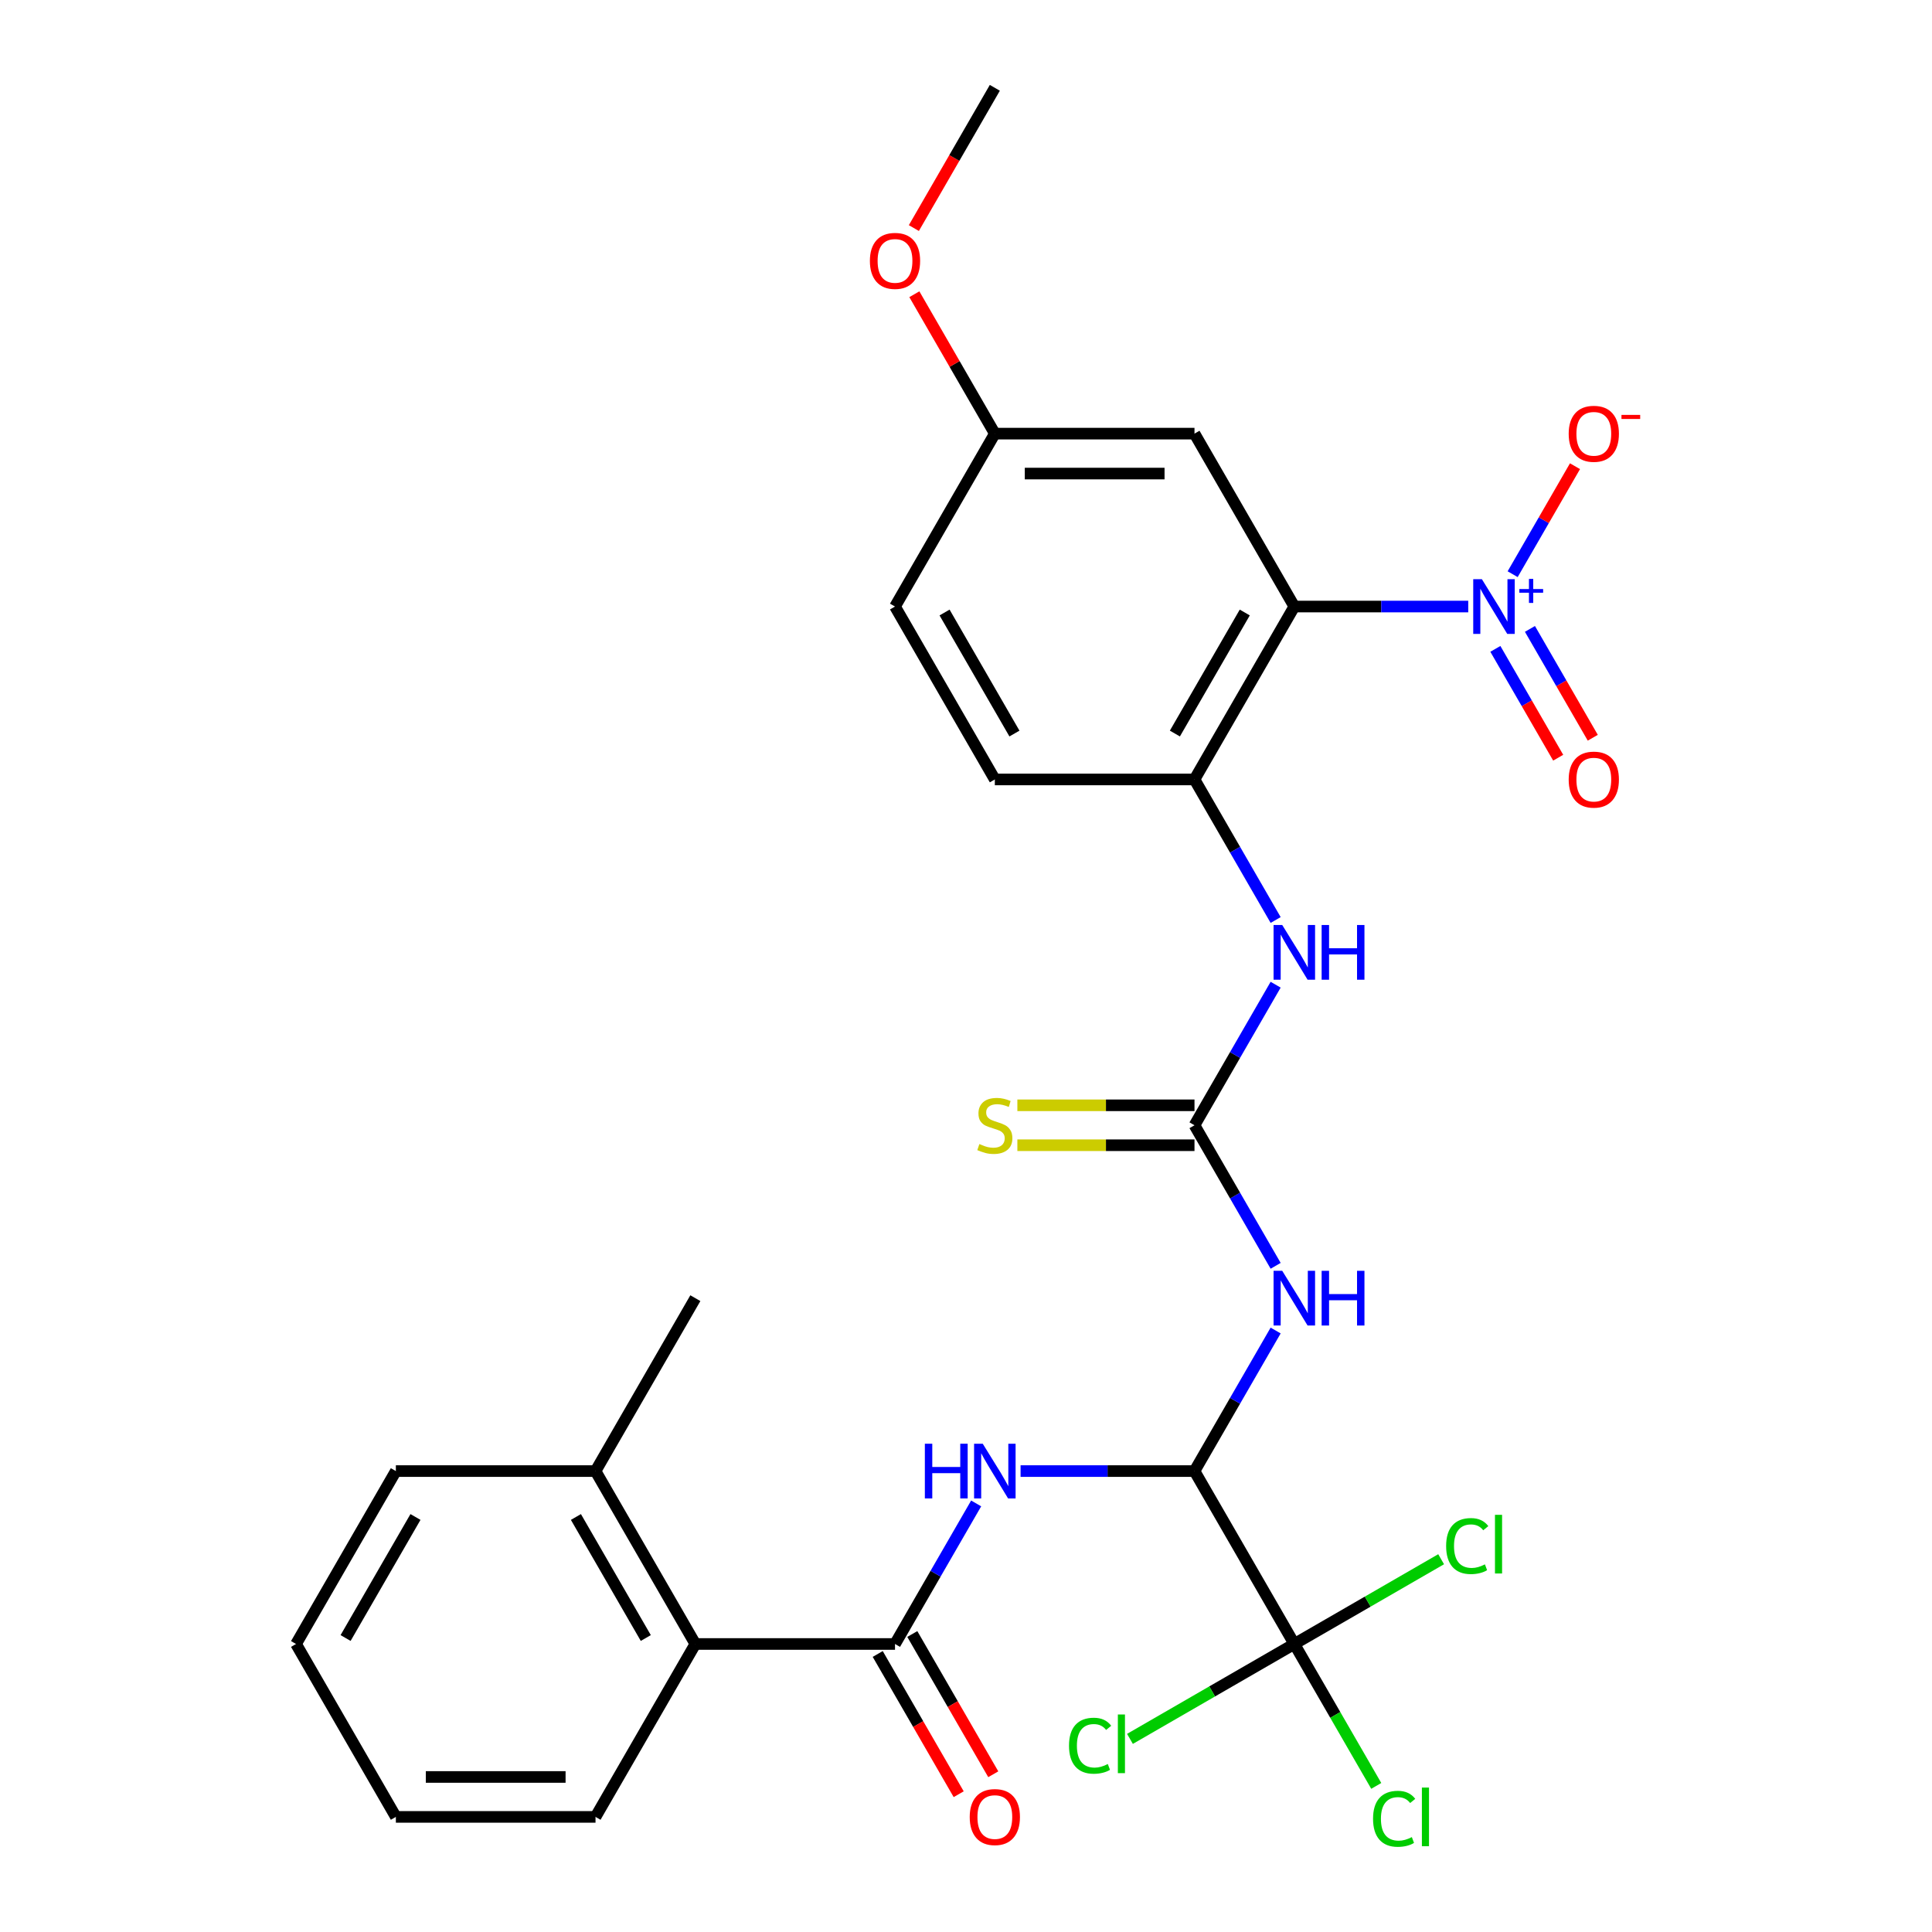 <?xml version='1.0' encoding='iso-8859-1'?>
<svg version='1.1' baseProfile='full'
              xmlns='http://www.w3.org/2000/svg'
                      xmlns:rdkit='http://www.rdkit.org/xml'
                      xmlns:xlink='http://www.w3.org/1999/xlink'
                  xml:space='preserve'
width='1000px' height='1000px' viewBox='0 0 1000 1000'>
<!-- END OF HEADER -->
<rect style='opacity:1.0;fill:#FFFFFF;stroke:none' width='1000' height='1000' x='0' y='0'> </rect>
<path class='bond-0' d='M 669.938,313.945 L 714.947,313.945' style='fill:none;fill-rule:evenodd;stroke:#000000;stroke-width:6px;stroke-linecap:butt;stroke-linejoin:miter;stroke-opacity:1' />
<path class='bond-0' d='M 714.947,313.945 L 759.956,313.945' style='fill:none;fill-rule:evenodd;stroke:#0000FF;stroke-width:6px;stroke-linecap:butt;stroke-linejoin:miter;stroke-opacity:1' />
<path class='bond-7' d='M 669.938,313.945 L 618.267,403.441' style='fill:none;fill-rule:evenodd;stroke:#000000;stroke-width:6px;stroke-linecap:butt;stroke-linejoin:miter;stroke-opacity:1' />
<path class='bond-7' d='M 644.288,317.035 L 608.118,379.683' style='fill:none;fill-rule:evenodd;stroke:#000000;stroke-width:6px;stroke-linecap:butt;stroke-linejoin:miter;stroke-opacity:1' />
<path class='bond-9' d='M 669.938,313.945 L 618.267,224.448' style='fill:none;fill-rule:evenodd;stroke:#000000;stroke-width:6px;stroke-linecap:butt;stroke-linejoin:miter;stroke-opacity:1' />
<path class='bond-11' d='M 782.947,297.201 L 799.081,269.255' style='fill:none;fill-rule:evenodd;stroke:#0000FF;stroke-width:6px;stroke-linecap:butt;stroke-linejoin:miter;stroke-opacity:1' />
<path class='bond-11' d='M 799.081,269.255 L 815.216,241.308' style='fill:none;fill-rule:evenodd;stroke:#FF0000;stroke-width:6px;stroke-linecap:butt;stroke-linejoin:miter;stroke-opacity:1' />
<path class='bond-13' d='M 773.997,335.855 L 790.259,364.022' style='fill:none;fill-rule:evenodd;stroke:#0000FF;stroke-width:6px;stroke-linecap:butt;stroke-linejoin:miter;stroke-opacity:1' />
<path class='bond-13' d='M 790.259,364.022 L 806.521,392.188' style='fill:none;fill-rule:evenodd;stroke:#FF0000;stroke-width:6px;stroke-linecap:butt;stroke-linejoin:miter;stroke-opacity:1' />
<path class='bond-13' d='M 791.896,325.521 L 808.158,353.688' style='fill:none;fill-rule:evenodd;stroke:#0000FF;stroke-width:6px;stroke-linecap:butt;stroke-linejoin:miter;stroke-opacity:1' />
<path class='bond-13' d='M 808.158,353.688 L 824.42,381.854' style='fill:none;fill-rule:evenodd;stroke:#FF0000;stroke-width:6px;stroke-linecap:butt;stroke-linejoin:miter;stroke-opacity:1' />
<path class='bond-1' d='M 618.267,761.428 L 639.269,725.052' style='fill:none;fill-rule:evenodd;stroke:#000000;stroke-width:6px;stroke-linecap:butt;stroke-linejoin:miter;stroke-opacity:1' />
<path class='bond-1' d='M 639.269,725.052 L 660.271,688.675' style='fill:none;fill-rule:evenodd;stroke:#0000FF;stroke-width:6px;stroke-linecap:butt;stroke-linejoin:miter;stroke-opacity:1' />
<path class='bond-4' d='M 618.267,761.428 L 573.258,761.428' style='fill:none;fill-rule:evenodd;stroke:#000000;stroke-width:6px;stroke-linecap:butt;stroke-linejoin:miter;stroke-opacity:1' />
<path class='bond-4' d='M 573.258,761.428 L 528.249,761.428' style='fill:none;fill-rule:evenodd;stroke:#0000FF;stroke-width:6px;stroke-linecap:butt;stroke-linejoin:miter;stroke-opacity:1' />
<path class='bond-6' d='M 618.267,761.428 L 669.938,850.925' style='fill:none;fill-rule:evenodd;stroke:#000000;stroke-width:6px;stroke-linecap:butt;stroke-linejoin:miter;stroke-opacity:1' />
<path class='bond-2' d='M 660.271,655.188 L 639.269,618.811' style='fill:none;fill-rule:evenodd;stroke:#0000FF;stroke-width:6px;stroke-linecap:butt;stroke-linejoin:miter;stroke-opacity:1' />
<path class='bond-2' d='M 639.269,618.811 L 618.267,582.435' style='fill:none;fill-rule:evenodd;stroke:#000000;stroke-width:6px;stroke-linecap:butt;stroke-linejoin:miter;stroke-opacity:1' />
<path class='bond-3' d='M 463.254,850.925 L 484.256,814.548' style='fill:none;fill-rule:evenodd;stroke:#000000;stroke-width:6px;stroke-linecap:butt;stroke-linejoin:miter;stroke-opacity:1' />
<path class='bond-3' d='M 484.256,814.548 L 505.258,778.172' style='fill:none;fill-rule:evenodd;stroke:#0000FF;stroke-width:6px;stroke-linecap:butt;stroke-linejoin:miter;stroke-opacity:1' />
<path class='bond-10' d='M 463.254,850.925 L 359.912,850.925' style='fill:none;fill-rule:evenodd;stroke:#000000;stroke-width:6px;stroke-linecap:butt;stroke-linejoin:miter;stroke-opacity:1' />
<path class='bond-14' d='M 454.304,856.092 L 475.26,892.389' style='fill:none;fill-rule:evenodd;stroke:#000000;stroke-width:6px;stroke-linecap:butt;stroke-linejoin:miter;stroke-opacity:1' />
<path class='bond-14' d='M 475.26,892.389 L 496.216,928.685' style='fill:none;fill-rule:evenodd;stroke:#FF0000;stroke-width:6px;stroke-linecap:butt;stroke-linejoin:miter;stroke-opacity:1' />
<path class='bond-14' d='M 472.204,845.758 L 493.16,882.054' style='fill:none;fill-rule:evenodd;stroke:#000000;stroke-width:6px;stroke-linecap:butt;stroke-linejoin:miter;stroke-opacity:1' />
<path class='bond-14' d='M 493.16,882.054 L 514.115,918.351' style='fill:none;fill-rule:evenodd;stroke:#FF0000;stroke-width:6px;stroke-linecap:butt;stroke-linejoin:miter;stroke-opacity:1' />
<path class='bond-5' d='M 618.267,582.435 L 639.269,546.058' style='fill:none;fill-rule:evenodd;stroke:#000000;stroke-width:6px;stroke-linecap:butt;stroke-linejoin:miter;stroke-opacity:1' />
<path class='bond-5' d='M 639.269,546.058 L 660.271,509.682' style='fill:none;fill-rule:evenodd;stroke:#0000FF;stroke-width:6px;stroke-linecap:butt;stroke-linejoin:miter;stroke-opacity:1' />
<path class='bond-12' d='M 618.267,572.101 L 572.428,572.101' style='fill:none;fill-rule:evenodd;stroke:#000000;stroke-width:6px;stroke-linecap:butt;stroke-linejoin:miter;stroke-opacity:1' />
<path class='bond-12' d='M 572.428,572.101 L 526.589,572.101' style='fill:none;fill-rule:evenodd;stroke:#CCCC00;stroke-width:6px;stroke-linecap:butt;stroke-linejoin:miter;stroke-opacity:1' />
<path class='bond-12' d='M 618.267,592.769 L 572.428,592.769' style='fill:none;fill-rule:evenodd;stroke:#000000;stroke-width:6px;stroke-linecap:butt;stroke-linejoin:miter;stroke-opacity:1' />
<path class='bond-12' d='M 572.428,592.769 L 526.589,592.769' style='fill:none;fill-rule:evenodd;stroke:#CCCC00;stroke-width:6px;stroke-linecap:butt;stroke-linejoin:miter;stroke-opacity:1' />
<path class='bond-17' d='M 669.938,850.925 L 691.142,887.651' style='fill:none;fill-rule:evenodd;stroke:#000000;stroke-width:6px;stroke-linecap:butt;stroke-linejoin:miter;stroke-opacity:1' />
<path class='bond-17' d='M 691.142,887.651 L 712.346,924.378' style='fill:none;fill-rule:evenodd;stroke:#00CC00;stroke-width:6px;stroke-linecap:butt;stroke-linejoin:miter;stroke-opacity:1' />
<path class='bond-18' d='M 669.938,850.925 L 627.401,875.483' style='fill:none;fill-rule:evenodd;stroke:#000000;stroke-width:6px;stroke-linecap:butt;stroke-linejoin:miter;stroke-opacity:1' />
<path class='bond-18' d='M 627.401,875.483 L 584.865,900.042' style='fill:none;fill-rule:evenodd;stroke:#00CC00;stroke-width:6px;stroke-linecap:butt;stroke-linejoin:miter;stroke-opacity:1' />
<path class='bond-19' d='M 669.938,850.925 L 707.934,828.988' style='fill:none;fill-rule:evenodd;stroke:#000000;stroke-width:6px;stroke-linecap:butt;stroke-linejoin:miter;stroke-opacity:1' />
<path class='bond-19' d='M 707.934,828.988 L 745.931,807.05' style='fill:none;fill-rule:evenodd;stroke:#00CC00;stroke-width:6px;stroke-linecap:butt;stroke-linejoin:miter;stroke-opacity:1' />
<path class='bond-8' d='M 618.267,403.441 L 639.269,439.818' style='fill:none;fill-rule:evenodd;stroke:#000000;stroke-width:6px;stroke-linecap:butt;stroke-linejoin:miter;stroke-opacity:1' />
<path class='bond-8' d='M 639.269,439.818 L 660.271,476.194' style='fill:none;fill-rule:evenodd;stroke:#0000FF;stroke-width:6px;stroke-linecap:butt;stroke-linejoin:miter;stroke-opacity:1' />
<path class='bond-15' d='M 618.267,403.441 L 514.925,403.441' style='fill:none;fill-rule:evenodd;stroke:#000000;stroke-width:6px;stroke-linecap:butt;stroke-linejoin:miter;stroke-opacity:1' />
<path class='bond-20' d='M 618.267,224.448 L 514.925,224.448' style='fill:none;fill-rule:evenodd;stroke:#000000;stroke-width:6px;stroke-linecap:butt;stroke-linejoin:miter;stroke-opacity:1' />
<path class='bond-20' d='M 602.766,245.116 L 530.426,245.116' style='fill:none;fill-rule:evenodd;stroke:#000000;stroke-width:6px;stroke-linecap:butt;stroke-linejoin:miter;stroke-opacity:1' />
<path class='bond-16' d='M 359.912,850.925 L 308.241,761.428' style='fill:none;fill-rule:evenodd;stroke:#000000;stroke-width:6px;stroke-linecap:butt;stroke-linejoin:miter;stroke-opacity:1' />
<path class='bond-16' d='M 334.262,847.835 L 298.093,785.187' style='fill:none;fill-rule:evenodd;stroke:#000000;stroke-width:6px;stroke-linecap:butt;stroke-linejoin:miter;stroke-opacity:1' />
<path class='bond-23' d='M 359.912,850.925 L 308.241,940.422' style='fill:none;fill-rule:evenodd;stroke:#000000;stroke-width:6px;stroke-linecap:butt;stroke-linejoin:miter;stroke-opacity:1' />
<path class='bond-29' d='M 514.925,403.441 L 463.254,313.945' style='fill:none;fill-rule:evenodd;stroke:#000000;stroke-width:6px;stroke-linecap:butt;stroke-linejoin:miter;stroke-opacity:1' />
<path class='bond-29' d='M 525.074,379.683 L 488.904,317.035' style='fill:none;fill-rule:evenodd;stroke:#000000;stroke-width:6px;stroke-linecap:butt;stroke-linejoin:miter;stroke-opacity:1' />
<path class='bond-24' d='M 308.241,761.428 L 359.912,671.931' style='fill:none;fill-rule:evenodd;stroke:#000000;stroke-width:6px;stroke-linecap:butt;stroke-linejoin:miter;stroke-opacity:1' />
<path class='bond-25' d='M 308.241,761.428 L 204.899,761.428' style='fill:none;fill-rule:evenodd;stroke:#000000;stroke-width:6px;stroke-linecap:butt;stroke-linejoin:miter;stroke-opacity:1' />
<path class='bond-21' d='M 514.925,224.448 L 463.254,313.945' style='fill:none;fill-rule:evenodd;stroke:#000000;stroke-width:6px;stroke-linecap:butt;stroke-linejoin:miter;stroke-opacity:1' />
<path class='bond-22' d='M 514.925,224.448 L 494.096,188.371' style='fill:none;fill-rule:evenodd;stroke:#000000;stroke-width:6px;stroke-linecap:butt;stroke-linejoin:miter;stroke-opacity:1' />
<path class='bond-22' d='M 494.096,188.371 L 473.267,152.295' style='fill:none;fill-rule:evenodd;stroke:#FF0000;stroke-width:6px;stroke-linecap:butt;stroke-linejoin:miter;stroke-opacity:1' />
<path class='bond-26' d='M 473.013,118.048 L 493.969,81.751' style='fill:none;fill-rule:evenodd;stroke:#FF0000;stroke-width:6px;stroke-linecap:butt;stroke-linejoin:miter;stroke-opacity:1' />
<path class='bond-26' d='M 493.969,81.751 L 514.925,45.455' style='fill:none;fill-rule:evenodd;stroke:#000000;stroke-width:6px;stroke-linecap:butt;stroke-linejoin:miter;stroke-opacity:1' />
<path class='bond-27' d='M 308.241,940.422 L 204.899,940.422' style='fill:none;fill-rule:evenodd;stroke:#000000;stroke-width:6px;stroke-linecap:butt;stroke-linejoin:miter;stroke-opacity:1' />
<path class='bond-27' d='M 292.74,919.753 L 220.401,919.753' style='fill:none;fill-rule:evenodd;stroke:#000000;stroke-width:6px;stroke-linecap:butt;stroke-linejoin:miter;stroke-opacity:1' />
<path class='bond-30' d='M 204.899,761.428 L 153.228,850.925' style='fill:none;fill-rule:evenodd;stroke:#000000;stroke-width:6px;stroke-linecap:butt;stroke-linejoin:miter;stroke-opacity:1' />
<path class='bond-30' d='M 215.048,785.187 L 178.878,847.835' style='fill:none;fill-rule:evenodd;stroke:#000000;stroke-width:6px;stroke-linecap:butt;stroke-linejoin:miter;stroke-opacity:1' />
<path class='bond-28' d='M 204.899,940.422 L 153.228,850.925' style='fill:none;fill-rule:evenodd;stroke:#000000;stroke-width:6px;stroke-linecap:butt;stroke-linejoin:miter;stroke-opacity:1' />
<path  class='atom-1' d='M 767.02 299.785
L 776.3 314.785
Q 777.22 316.265, 778.7 318.945
Q 780.18 321.625, 780.26 321.785
L 780.26 299.785
L 784.02 299.785
L 784.02 328.105
L 780.14 328.105
L 770.18 311.705
Q 769.02 309.785, 767.78 307.585
Q 766.58 305.385, 766.22 304.705
L 766.22 328.105
L 762.54 328.105
L 762.54 299.785
L 767.02 299.785
' fill='#0000FF'/>
<path  class='atom-1' d='M 786.396 304.889
L 791.385 304.889
L 791.385 299.636
L 793.603 299.636
L 793.603 304.889
L 798.724 304.889
L 798.724 306.79
L 793.603 306.79
L 793.603 312.07
L 791.385 312.07
L 791.385 306.79
L 786.396 306.79
L 786.396 304.889
' fill='#0000FF'/>
<path  class='atom-3' d='M 663.678 657.771
L 672.958 672.771
Q 673.878 674.251, 675.358 676.931
Q 676.838 679.611, 676.918 679.771
L 676.918 657.771
L 680.678 657.771
L 680.678 686.091
L 676.798 686.091
L 666.838 669.691
Q 665.678 667.771, 664.438 665.571
Q 663.238 663.371, 662.878 662.691
L 662.878 686.091
L 659.198 686.091
L 659.198 657.771
L 663.678 657.771
' fill='#0000FF'/>
<path  class='atom-3' d='M 684.078 657.771
L 687.918 657.771
L 687.918 669.811
L 702.398 669.811
L 702.398 657.771
L 706.238 657.771
L 706.238 686.091
L 702.398 686.091
L 702.398 673.011
L 687.918 673.011
L 687.918 686.091
L 684.078 686.091
L 684.078 657.771
' fill='#0000FF'/>
<path  class='atom-5' d='M 478.705 747.268
L 482.545 747.268
L 482.545 759.308
L 497.025 759.308
L 497.025 747.268
L 500.865 747.268
L 500.865 775.588
L 497.025 775.588
L 497.025 762.508
L 482.545 762.508
L 482.545 775.588
L 478.705 775.588
L 478.705 747.268
' fill='#0000FF'/>
<path  class='atom-5' d='M 508.665 747.268
L 517.945 762.268
Q 518.865 763.748, 520.345 766.428
Q 521.825 769.108, 521.905 769.268
L 521.905 747.268
L 525.665 747.268
L 525.665 775.588
L 521.785 775.588
L 511.825 759.188
Q 510.665 757.268, 509.425 755.068
Q 508.225 752.868, 507.865 752.188
L 507.865 775.588
L 504.185 775.588
L 504.185 747.268
L 508.665 747.268
' fill='#0000FF'/>
<path  class='atom-9' d='M 663.678 478.778
L 672.958 493.778
Q 673.878 495.258, 675.358 497.938
Q 676.838 500.618, 676.918 500.778
L 676.918 478.778
L 680.678 478.778
L 680.678 507.098
L 676.798 507.098
L 666.838 490.698
Q 665.678 488.778, 664.438 486.578
Q 663.238 484.378, 662.878 483.698
L 662.878 507.098
L 659.198 507.098
L 659.198 478.778
L 663.678 478.778
' fill='#0000FF'/>
<path  class='atom-9' d='M 684.078 478.778
L 687.918 478.778
L 687.918 490.818
L 702.398 490.818
L 702.398 478.778
L 706.238 478.778
L 706.238 507.098
L 702.398 507.098
L 702.398 494.018
L 687.918 494.018
L 687.918 507.098
L 684.078 507.098
L 684.078 478.778
' fill='#0000FF'/>
<path  class='atom-12' d='M 811.951 224.528
Q 811.951 217.728, 815.311 213.928
Q 818.671 210.128, 824.951 210.128
Q 831.231 210.128, 834.591 213.928
Q 837.951 217.728, 837.951 224.528
Q 837.951 231.408, 834.551 235.328
Q 831.151 239.208, 824.951 239.208
Q 818.711 239.208, 815.311 235.328
Q 811.951 231.448, 811.951 224.528
M 824.951 236.008
Q 829.271 236.008, 831.591 233.128
Q 833.951 230.208, 833.951 224.528
Q 833.951 218.968, 831.591 216.168
Q 829.271 213.328, 824.951 213.328
Q 820.631 213.328, 818.271 216.128
Q 815.951 218.928, 815.951 224.528
Q 815.951 230.248, 818.271 233.128
Q 820.631 236.008, 824.951 236.008
' fill='#FF0000'/>
<path  class='atom-12' d='M 839.271 214.75
L 848.959 214.75
L 848.959 216.862
L 839.271 216.862
L 839.271 214.75
' fill='#FF0000'/>
<path  class='atom-13' d='M 506.925 592.155
Q 507.245 592.275, 508.565 592.835
Q 509.885 593.395, 511.325 593.755
Q 512.805 594.075, 514.245 594.075
Q 516.925 594.075, 518.485 592.795
Q 520.045 591.475, 520.045 589.195
Q 520.045 587.635, 519.245 586.675
Q 518.485 585.715, 517.285 585.195
Q 516.085 584.675, 514.085 584.075
Q 511.565 583.315, 510.045 582.595
Q 508.565 581.875, 507.485 580.355
Q 506.445 578.835, 506.445 576.275
Q 506.445 572.715, 508.845 570.515
Q 511.285 568.315, 516.085 568.315
Q 519.365 568.315, 523.085 569.875
L 522.165 572.955
Q 518.765 571.555, 516.205 571.555
Q 513.445 571.555, 511.925 572.715
Q 510.405 573.835, 510.445 575.795
Q 510.445 577.315, 511.205 578.235
Q 512.005 579.155, 513.125 579.675
Q 514.285 580.195, 516.205 580.795
Q 518.765 581.595, 520.285 582.395
Q 521.805 583.195, 522.885 584.835
Q 524.005 586.435, 524.005 589.195
Q 524.005 593.115, 521.365 595.235
Q 518.765 597.315, 514.405 597.315
Q 511.885 597.315, 509.965 596.755
Q 508.085 596.235, 505.845 595.315
L 506.925 592.155
' fill='#CCCC00'/>
<path  class='atom-14' d='M 811.951 403.521
Q 811.951 396.721, 815.311 392.921
Q 818.671 389.121, 824.951 389.121
Q 831.231 389.121, 834.591 392.921
Q 837.951 396.721, 837.951 403.521
Q 837.951 410.401, 834.551 414.321
Q 831.151 418.201, 824.951 418.201
Q 818.711 418.201, 815.311 414.321
Q 811.951 410.441, 811.951 403.521
M 824.951 415.001
Q 829.271 415.001, 831.591 412.121
Q 833.951 409.201, 833.951 403.521
Q 833.951 397.961, 831.591 395.161
Q 829.271 392.321, 824.951 392.321
Q 820.631 392.321, 818.271 395.121
Q 815.951 397.921, 815.951 403.521
Q 815.951 409.241, 818.271 412.121
Q 820.631 415.001, 824.951 415.001
' fill='#FF0000'/>
<path  class='atom-15' d='M 501.925 940.502
Q 501.925 933.702, 505.285 929.902
Q 508.645 926.102, 514.925 926.102
Q 521.205 926.102, 524.565 929.902
Q 527.925 933.702, 527.925 940.502
Q 527.925 947.382, 524.525 951.302
Q 521.125 955.182, 514.925 955.182
Q 508.685 955.182, 505.285 951.302
Q 501.925 947.422, 501.925 940.502
M 514.925 951.982
Q 519.245 951.982, 521.565 949.102
Q 523.925 946.182, 523.925 940.502
Q 523.925 934.942, 521.565 932.142
Q 519.245 929.302, 514.925 929.302
Q 510.605 929.302, 508.245 932.102
Q 505.925 934.902, 505.925 940.502
Q 505.925 946.222, 508.245 949.102
Q 510.605 951.982, 514.925 951.982
' fill='#FF0000'/>
<path  class='atom-18' d='M 710.689 941.402
Q 710.689 934.362, 713.969 930.682
Q 717.289 926.962, 723.569 926.962
Q 729.409 926.962, 732.529 931.082
L 729.889 933.242
Q 727.609 930.242, 723.569 930.242
Q 719.289 930.242, 717.009 933.122
Q 714.769 935.962, 714.769 941.402
Q 714.769 947.002, 717.089 949.882
Q 719.449 952.762, 724.009 952.762
Q 727.129 952.762, 730.769 950.882
L 731.889 953.882
Q 730.409 954.842, 728.169 955.402
Q 725.929 955.962, 723.449 955.962
Q 717.289 955.962, 713.969 952.202
Q 710.689 948.442, 710.689 941.402
' fill='#00CC00'/>
<path  class='atom-18' d='M 735.969 925.242
L 739.649 925.242
L 739.649 955.602
L 735.969 955.602
L 735.969 925.242
' fill='#00CC00'/>
<path  class='atom-19' d='M 553.321 903.576
Q 553.321 896.536, 556.601 892.856
Q 559.921 889.136, 566.201 889.136
Q 572.041 889.136, 575.161 893.256
L 572.521 895.416
Q 570.241 892.416, 566.201 892.416
Q 561.921 892.416, 559.641 895.296
Q 557.401 898.136, 557.401 903.576
Q 557.401 909.176, 559.721 912.056
Q 562.081 914.936, 566.641 914.936
Q 569.761 914.936, 573.401 913.056
L 574.521 916.056
Q 573.041 917.016, 570.801 917.576
Q 568.561 918.136, 566.081 918.136
Q 559.921 918.136, 556.601 914.376
Q 553.321 910.616, 553.321 903.576
' fill='#00CC00'/>
<path  class='atom-19' d='M 578.601 887.416
L 582.281 887.416
L 582.281 917.776
L 578.601 917.776
L 578.601 887.416
' fill='#00CC00'/>
<path  class='atom-20' d='M 748.515 800.234
Q 748.515 793.194, 751.795 789.514
Q 755.115 785.794, 761.395 785.794
Q 767.235 785.794, 770.355 789.914
L 767.715 792.074
Q 765.435 789.074, 761.395 789.074
Q 757.115 789.074, 754.835 791.954
Q 752.595 794.794, 752.595 800.234
Q 752.595 805.834, 754.915 808.714
Q 757.275 811.594, 761.835 811.594
Q 764.955 811.594, 768.595 809.714
L 769.715 812.714
Q 768.235 813.674, 765.995 814.234
Q 763.755 814.794, 761.275 814.794
Q 755.115 814.794, 751.795 811.034
Q 748.515 807.274, 748.515 800.234
' fill='#00CC00'/>
<path  class='atom-20' d='M 773.795 784.074
L 777.475 784.074
L 777.475 814.434
L 773.795 814.434
L 773.795 784.074
' fill='#00CC00'/>
<path  class='atom-23' d='M 450.254 135.031
Q 450.254 128.231, 453.614 124.431
Q 456.974 120.631, 463.254 120.631
Q 469.534 120.631, 472.894 124.431
Q 476.254 128.231, 476.254 135.031
Q 476.254 141.911, 472.854 145.831
Q 469.454 149.711, 463.254 149.711
Q 457.014 149.711, 453.614 145.831
Q 450.254 141.951, 450.254 135.031
M 463.254 146.511
Q 467.574 146.511, 469.894 143.631
Q 472.254 140.711, 472.254 135.031
Q 472.254 129.471, 469.894 126.671
Q 467.574 123.831, 463.254 123.831
Q 458.934 123.831, 456.574 126.631
Q 454.254 129.431, 454.254 135.031
Q 454.254 140.751, 456.574 143.631
Q 458.934 146.511, 463.254 146.511
' fill='#FF0000'/>
</svg>
